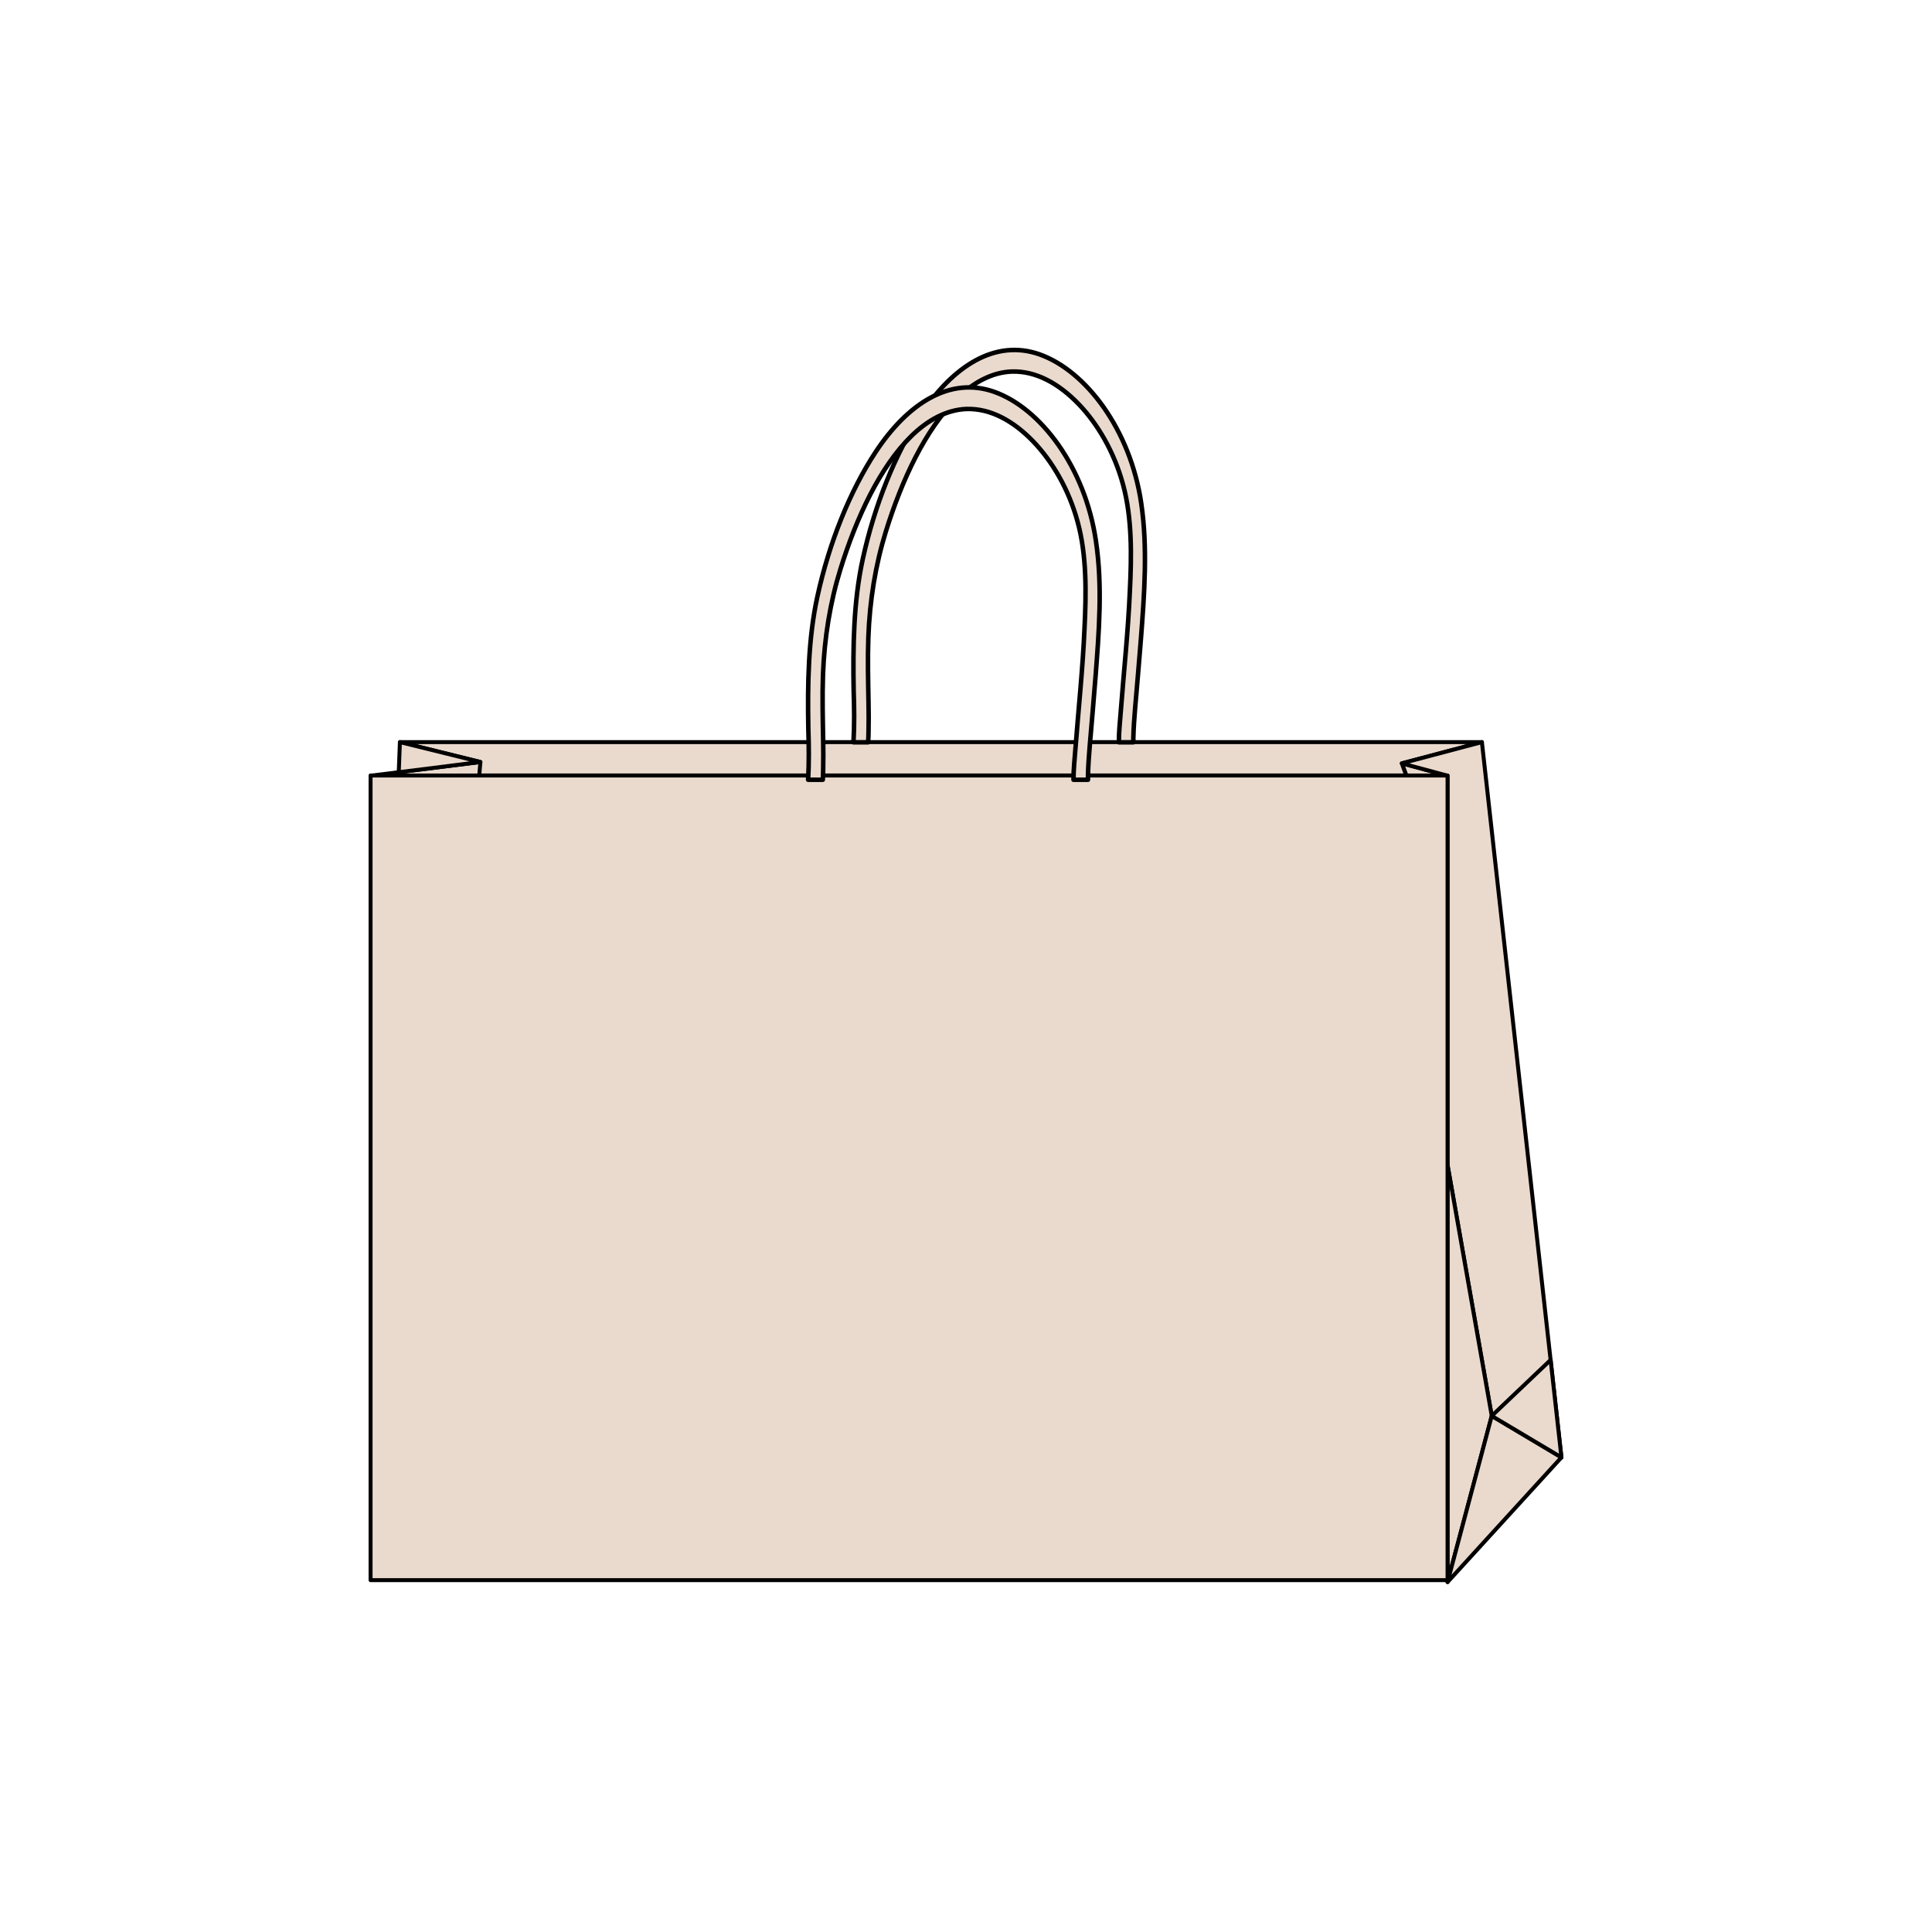 <?xml version="1.0" encoding="utf-8"?>
<!-- Generator: Adobe Illustrator 28.2.0, SVG Export Plug-In . SVG Version: 6.00 Build 0)  -->
<svg version="1.1" id="Layer_1" xmlns="http://www.w3.org/2000/svg" xmlns:xlink="http://www.w3.org/1999/xlink" x="0px" y="0px"
	 viewBox="0 0 1001 1001" style="enable-background:new 0 0 1001 1001;" xml:space="preserve">
<style type="text/css">
	.st0{fill:#EADACE;stroke:#000000;stroke-width:2.053;stroke-linecap:round;stroke-linejoin:round;stroke-miterlimit:10;}
	.st1{fill:#EADACE;stroke:#000000;stroke-width:2.344;stroke-linecap:round;stroke-linejoin:round;stroke-miterlimit:10;}
</style>
<g>
	<g>
		<g>
			<polygon class="st0" points="726.3,395.5 750,401.9 728.7,401.9 			"/>
			<polygon class="st0" points="248.9,394.8 192,401.9 249.7,401.9 			"/>
			<polyline class="st0" points="207.2,384.5 767.8,384.5 726.3,395.5 728.6,401.8 248.3,401.8 248.9,394.8 207.2,384.5 			"/>
			<polygon class="st0" points="750,401.9 750,603.6 772.9,733.6 809,755.1 767.8,384.5 726.3,395.5 			"/>
			<polygon class="st0" points="772.9,733.6 750,819.7 750,603.6 			"/>
			<polygon class="st0" points="750,819.7 809,755.1 772.9,733.6 			"/>
			<polygon class="st0" points="207.2,384.5 248.9,394.8 206.6,400.1 			"/>
			<polygon class="st0" points="772.9,733.6 803.4,704.6 809,755.1 			"/>
		</g>
		<g>
			<rect x="192" y="401.8" class="st0" width="558" height="416.9"/>
		</g>
	</g>
	<path class="st1" d="M591.1,331.4c-0.9,11.9-2,23.8-3,35.8c-0.4,5.2-0.8,10.1-0.9,15.3c0,0.7,0,1.4,0,2.1h-7.5
		c0-5.4,0.6-10.9,1-16.1c1.6-20.8,3.8-41.5,4.7-62.3c0.9-18.3,1.2-37.7-3.5-55c-4.6-17.1-13.3-31.7-23-41.8
		c-10.3-10.7-22.2-17.3-34.7-16.9c-10.3,0.4-20,5.7-28.6,14.1c-16.2,16-28.3,42-36.6,68.7c-5.4,17.4-8.4,35.8-9.1,55
		c-0.4,11.4-0.1,23,0.1,34.3c0.1,4.8,0.1,9.6,0,14.4c0,1.8-0.1,3.6-0.2,5.6h-7.6c0.5-8.9,0.4-17.7,0.1-26.6
		c-0.4-23-0.1-46.3,4.7-68.3c6.1-27.9,16.8-54.6,30.3-75.1c16.5-24.9,38.3-39.1,61.3-31c24,8.5,47.1,39,52.7,77.2
		C594.7,283.9,592.9,308.1,591.1,331.4z"/>
	<path class="st1" d="M567.6,350.8c-0.9,11.9-2,23.8-3,35.8c-0.4,5.2-0.8,10.1-0.9,15.3c0,0.7,0,1.4,0,2.1h-7.5
		c0-5.4,0.6-10.9,1-16.1c1.6-20.8,3.8-41.5,4.7-62.3c0.9-18.3,1.2-37.7-3.5-55c-4.6-17.1-13.3-31.7-23-41.8
		c-10.3-10.7-22.2-17.3-34.7-16.9c-10.3,0.4-20,5.7-28.6,14.1c-16.2,16-28.3,42-36.6,68.7c-5.4,17.4-8.4,35.8-9.1,55
		c-0.4,11.4-0.1,23,0.1,34.3c0.1,4.8,0.1,9.6,0,14.4c0,1.8-0.1,3.6-0.2,5.6h-7.6c0.5-8.9,0.4-17.7,0.1-26.6
		c-0.4-23-0.1-46.3,4.7-68.3c6.1-27.9,16.8-54.6,30.3-75.1c16.5-24.9,38.3-39.1,61.3-31c24,8.5,47.1,39,52.7,77.2
		C571.3,303.3,569.4,327.5,567.6,350.8z"/>
</g>
</svg>
